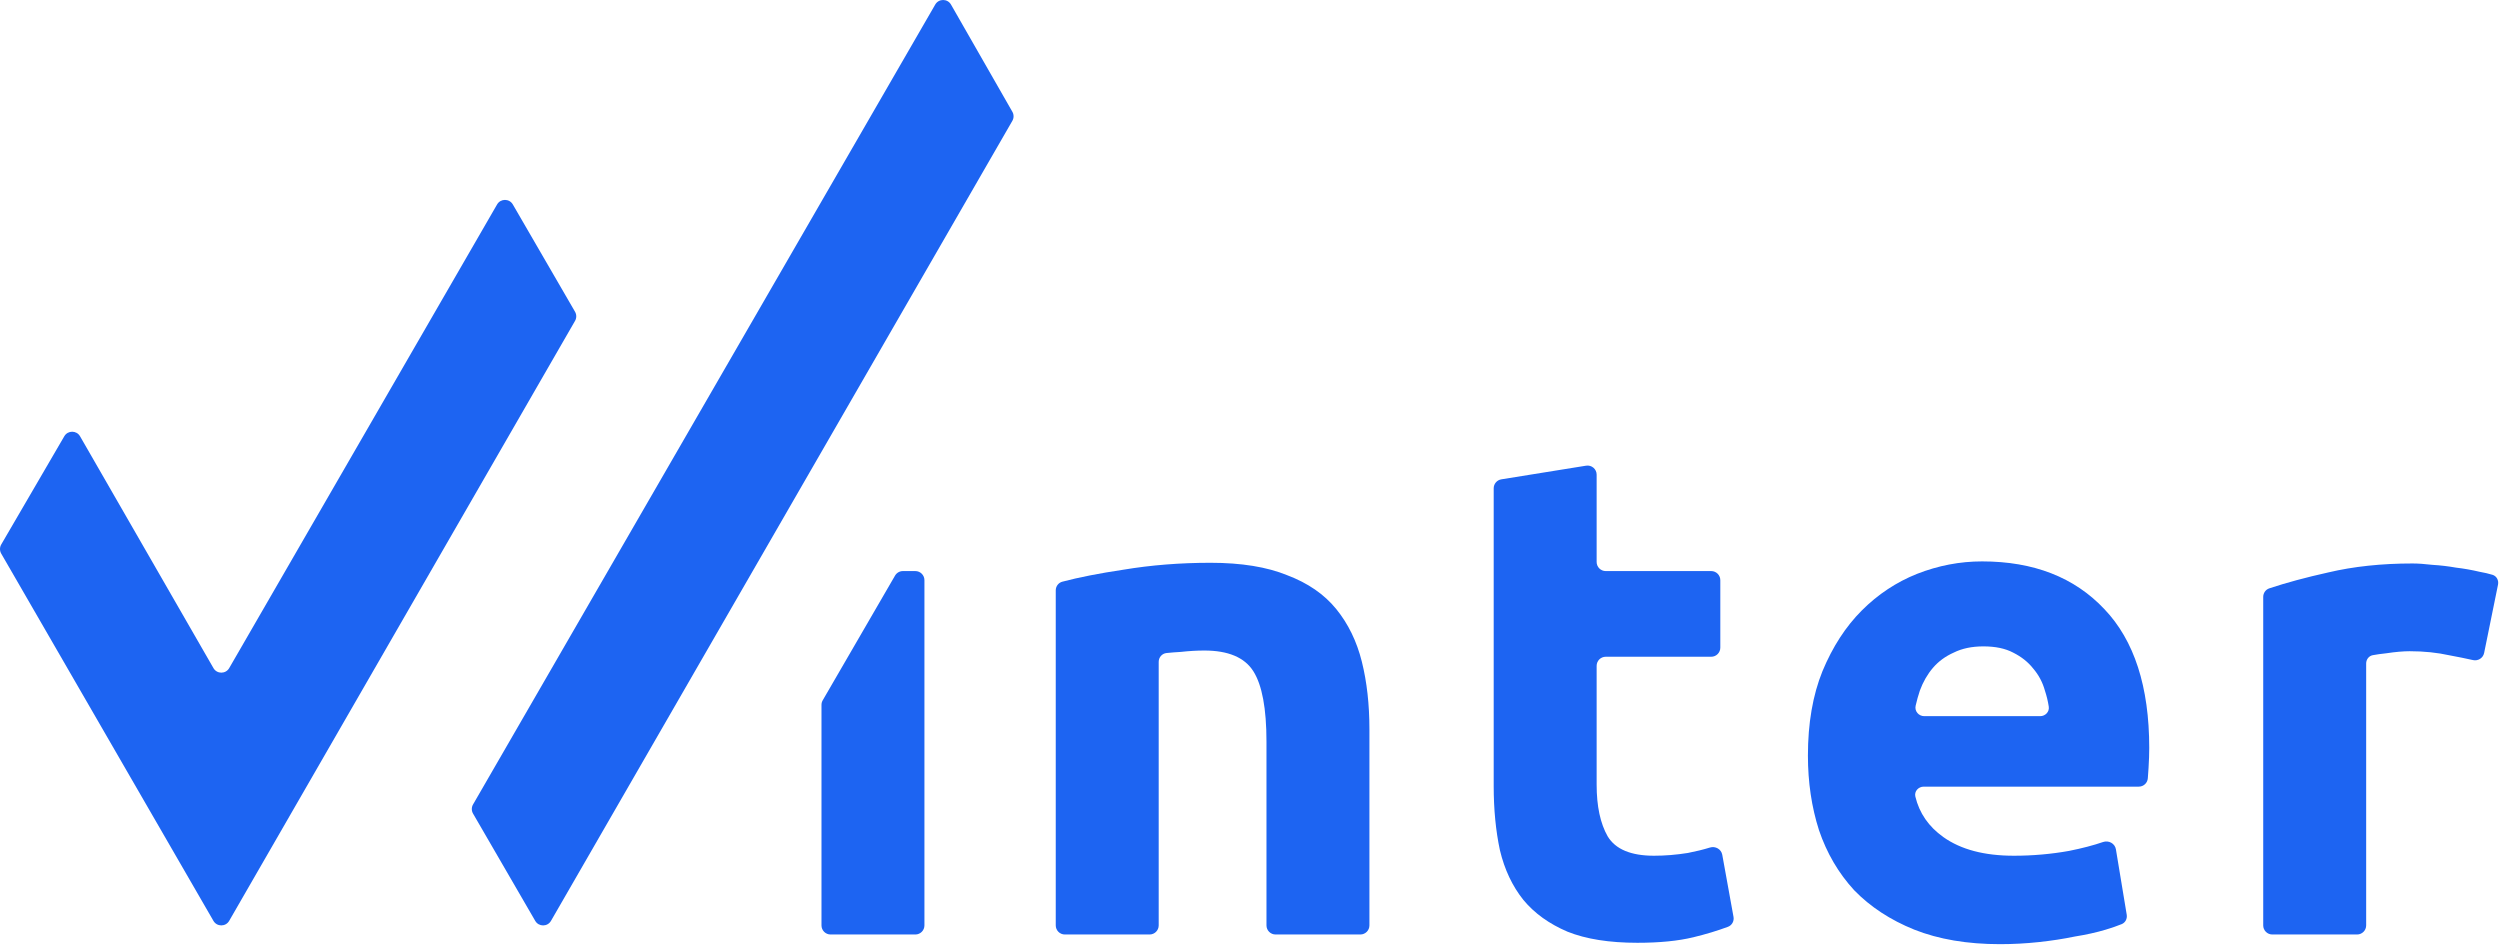 <svg width="1375" height="520" viewBox="0 0 1375 520" fill="none" xmlns="http://www.w3.org/2000/svg">
<path d="M508.439 508.971C508.439 511.732 506.201 513.971 503.439 513.971H456.819C454.058 513.971 451.819 511.732 451.819 508.971V387.683C451.819 386.802 452.052 385.937 452.494 385.175L492.274 316.583C493.169 315.04 494.817 314.091 496.599 314.091H503.439C506.201 314.091 508.439 316.33 508.439 319.091V508.971Z" fill="#1D64F2"/>
<path d="M580.663 324.689C580.663 322.463 582.132 320.499 584.284 319.93C593.338 317.534 604.544 315.335 617.903 313.331C633.103 310.798 649.063 309.531 665.783 309.531C682.756 309.531 696.816 311.811 707.963 316.371C719.363 320.678 728.356 326.884 734.943 334.991C741.53 343.098 746.216 352.724 749.003 363.871C751.79 375.018 753.183 387.431 753.183 401.111V508.971C753.183 511.732 750.944 513.971 748.183 513.971H701.563C698.802 513.971 696.563 511.732 696.563 508.971V407.951C696.563 389.711 694.156 376.791 689.343 369.191C684.53 361.591 675.536 357.791 662.363 357.791C658.31 357.791 654.003 358.044 649.443 358.551C646.632 358.707 644.013 358.912 641.587 359.164C639.112 359.422 637.283 361.539 637.283 364.028V508.971C637.283 511.732 635.044 513.971 632.283 513.971H585.663C582.902 513.971 580.663 511.732 580.663 508.971V324.689Z" fill="#1D64F2"/>
<path d="M821.532 268.57C821.532 266.116 823.314 264.024 825.737 263.634L872.357 256.124C875.397 255.635 878.152 257.982 878.152 261.061V309.091C878.152 311.852 880.391 314.091 883.152 314.091H941.172C943.934 314.091 946.172 316.33 946.172 319.091V356.211C946.172 358.972 943.934 361.211 941.172 361.211H883.152C880.391 361.211 878.152 363.45 878.152 366.211V431.511C878.152 443.418 880.179 452.918 884.232 460.011C888.539 467.104 897.026 470.651 909.692 470.651C915.772 470.651 921.979 470.144 928.312 469.131C932.641 468.299 936.695 467.302 940.477 466.142C943.469 465.224 946.688 467.037 947.245 470.117L953.43 504.28C953.851 506.606 952.589 508.918 950.374 509.743C944.544 511.914 938.203 513.83 931.352 515.491C922.992 517.518 912.732 518.531 900.572 518.531C885.119 518.531 872.326 516.504 862.192 512.451C852.059 508.144 843.952 502.318 837.872 494.971C831.792 487.371 827.486 478.251 824.952 467.611C822.672 456.971 821.532 445.191 821.532 432.271V268.57Z" fill="#1D64F2"/>
<path d="M994.358 415.551C994.358 397.818 997.018 382.364 1002.34 369.191C1007.91 355.764 1015.13 344.618 1024 335.751C1032.86 326.884 1043 320.171 1054.4 315.611C1066.05 311.051 1077.96 308.771 1090.12 308.771C1118.49 308.771 1140.91 317.511 1157.38 334.991C1173.84 352.218 1182.08 377.678 1182.08 411.371C1182.08 414.664 1181.95 418.338 1181.7 422.391C1181.57 424.387 1181.43 426.278 1181.3 428.065C1181.11 430.658 1178.94 432.651 1176.34 432.651H1058.07C1055.1 432.651 1052.75 435.247 1053.45 438.14C1055.64 447.245 1060.78 454.662 1068.84 460.391C1078.46 467.231 1091.38 470.651 1107.6 470.651C1117.98 470.651 1128.12 469.764 1138 467.991C1145.19 466.553 1151.42 464.924 1156.7 463.104C1159.78 462.039 1163.22 463.906 1163.75 467.127L1169.7 503.113C1170.05 505.276 1168.97 507.434 1166.94 508.264C1164.46 509.28 1161.52 510.295 1158.14 511.311C1153.07 512.831 1147.37 514.098 1141.04 515.111C1134.96 516.378 1128.37 517.391 1121.28 518.151C1114.18 518.911 1107.09 519.291 1100 519.291C1082.01 519.291 1066.3 516.631 1052.88 511.311C1039.7 505.991 1028.68 498.771 1019.82 489.651C1011.2 480.278 1004.74 469.258 1000.44 456.591C996.385 443.924 994.358 430.244 994.358 415.551ZM1122.09 393.891C1124.95 393.891 1127.26 391.482 1126.82 388.65C1126.37 385.66 1125.66 382.72 1124.7 379.831C1123.43 375.271 1121.28 371.218 1118.24 367.671C1115.45 364.124 1111.78 361.211 1107.22 358.931C1102.91 356.651 1097.46 355.511 1090.88 355.511C1084.54 355.511 1079.1 356.651 1074.54 358.931C1069.98 360.958 1066.18 363.744 1063.14 367.291C1060.1 370.838 1057.69 375.018 1055.92 379.831C1055.01 382.557 1054.24 385.329 1053.6 388.145C1052.92 391.142 1055.28 393.891 1058.35 393.891H1122.09Z" fill="#1D64F2"/>
<path d="M1366.27 359.128C1365.71 361.92 1362.93 363.672 1360.15 363.046C1356.3 362.181 1352.04 361.316 1347.37 360.451C1340.53 358.931 1333.19 358.171 1325.33 358.171C1321.79 358.171 1317.48 358.551 1312.41 359.311C1309.54 359.614 1307.07 359.961 1305.01 360.354C1302.84 360.767 1301.39 362.723 1301.39 364.931V508.971C1301.39 511.732 1299.15 513.971 1296.39 513.971H1249.77C1247.01 513.971 1244.77 511.732 1244.77 508.971V328.278C1244.77 326.154 1246.11 324.256 1248.13 323.587C1257.51 320.474 1268.29 317.562 1280.49 314.851C1294.43 311.558 1309.88 309.911 1326.85 309.911C1329.89 309.911 1333.57 310.164 1337.87 310.671C1342.18 310.924 1346.49 311.431 1350.79 312.191C1355.1 312.698 1359.41 313.458 1363.71 314.471C1366.33 314.933 1368.71 315.488 1370.86 316.136C1373.15 316.827 1374.39 319.199 1373.91 321.541L1366.27 359.128Z" fill="#1D64F2"/>
<path d="M35.372 239.931L0.68 299.464C-0.223 301.014 -0.227 302.93 0.671 304.483L117.385 506.47C119.311 509.803 124.123 509.801 126.046 506.466L316.276 176.475C317.169 174.926 317.166 173.018 316.27 171.47L282.052 112.445C280.124 109.119 275.32 109.123 273.397 112.452L126.057 367.463C124.13 370.798 119.315 370.793 117.394 367.455L44.026 239.955C42.109 236.624 37.307 236.611 35.372 239.931Z" fill="#1D64F2"/>
<path d="M523.049 2.516L556.802 61.478C557.686 63.022 557.683 64.919 556.794 66.46L303.039 506.48C301.118 509.812 296.311 509.817 294.382 506.49L260.171 447.475C259.273 445.926 259.271 444.015 260.167 442.465L514.38 2.499C516.31 -0.841 521.133 -0.831 523.049 2.516Z" fill="#1D64F2"/>
</svg>
